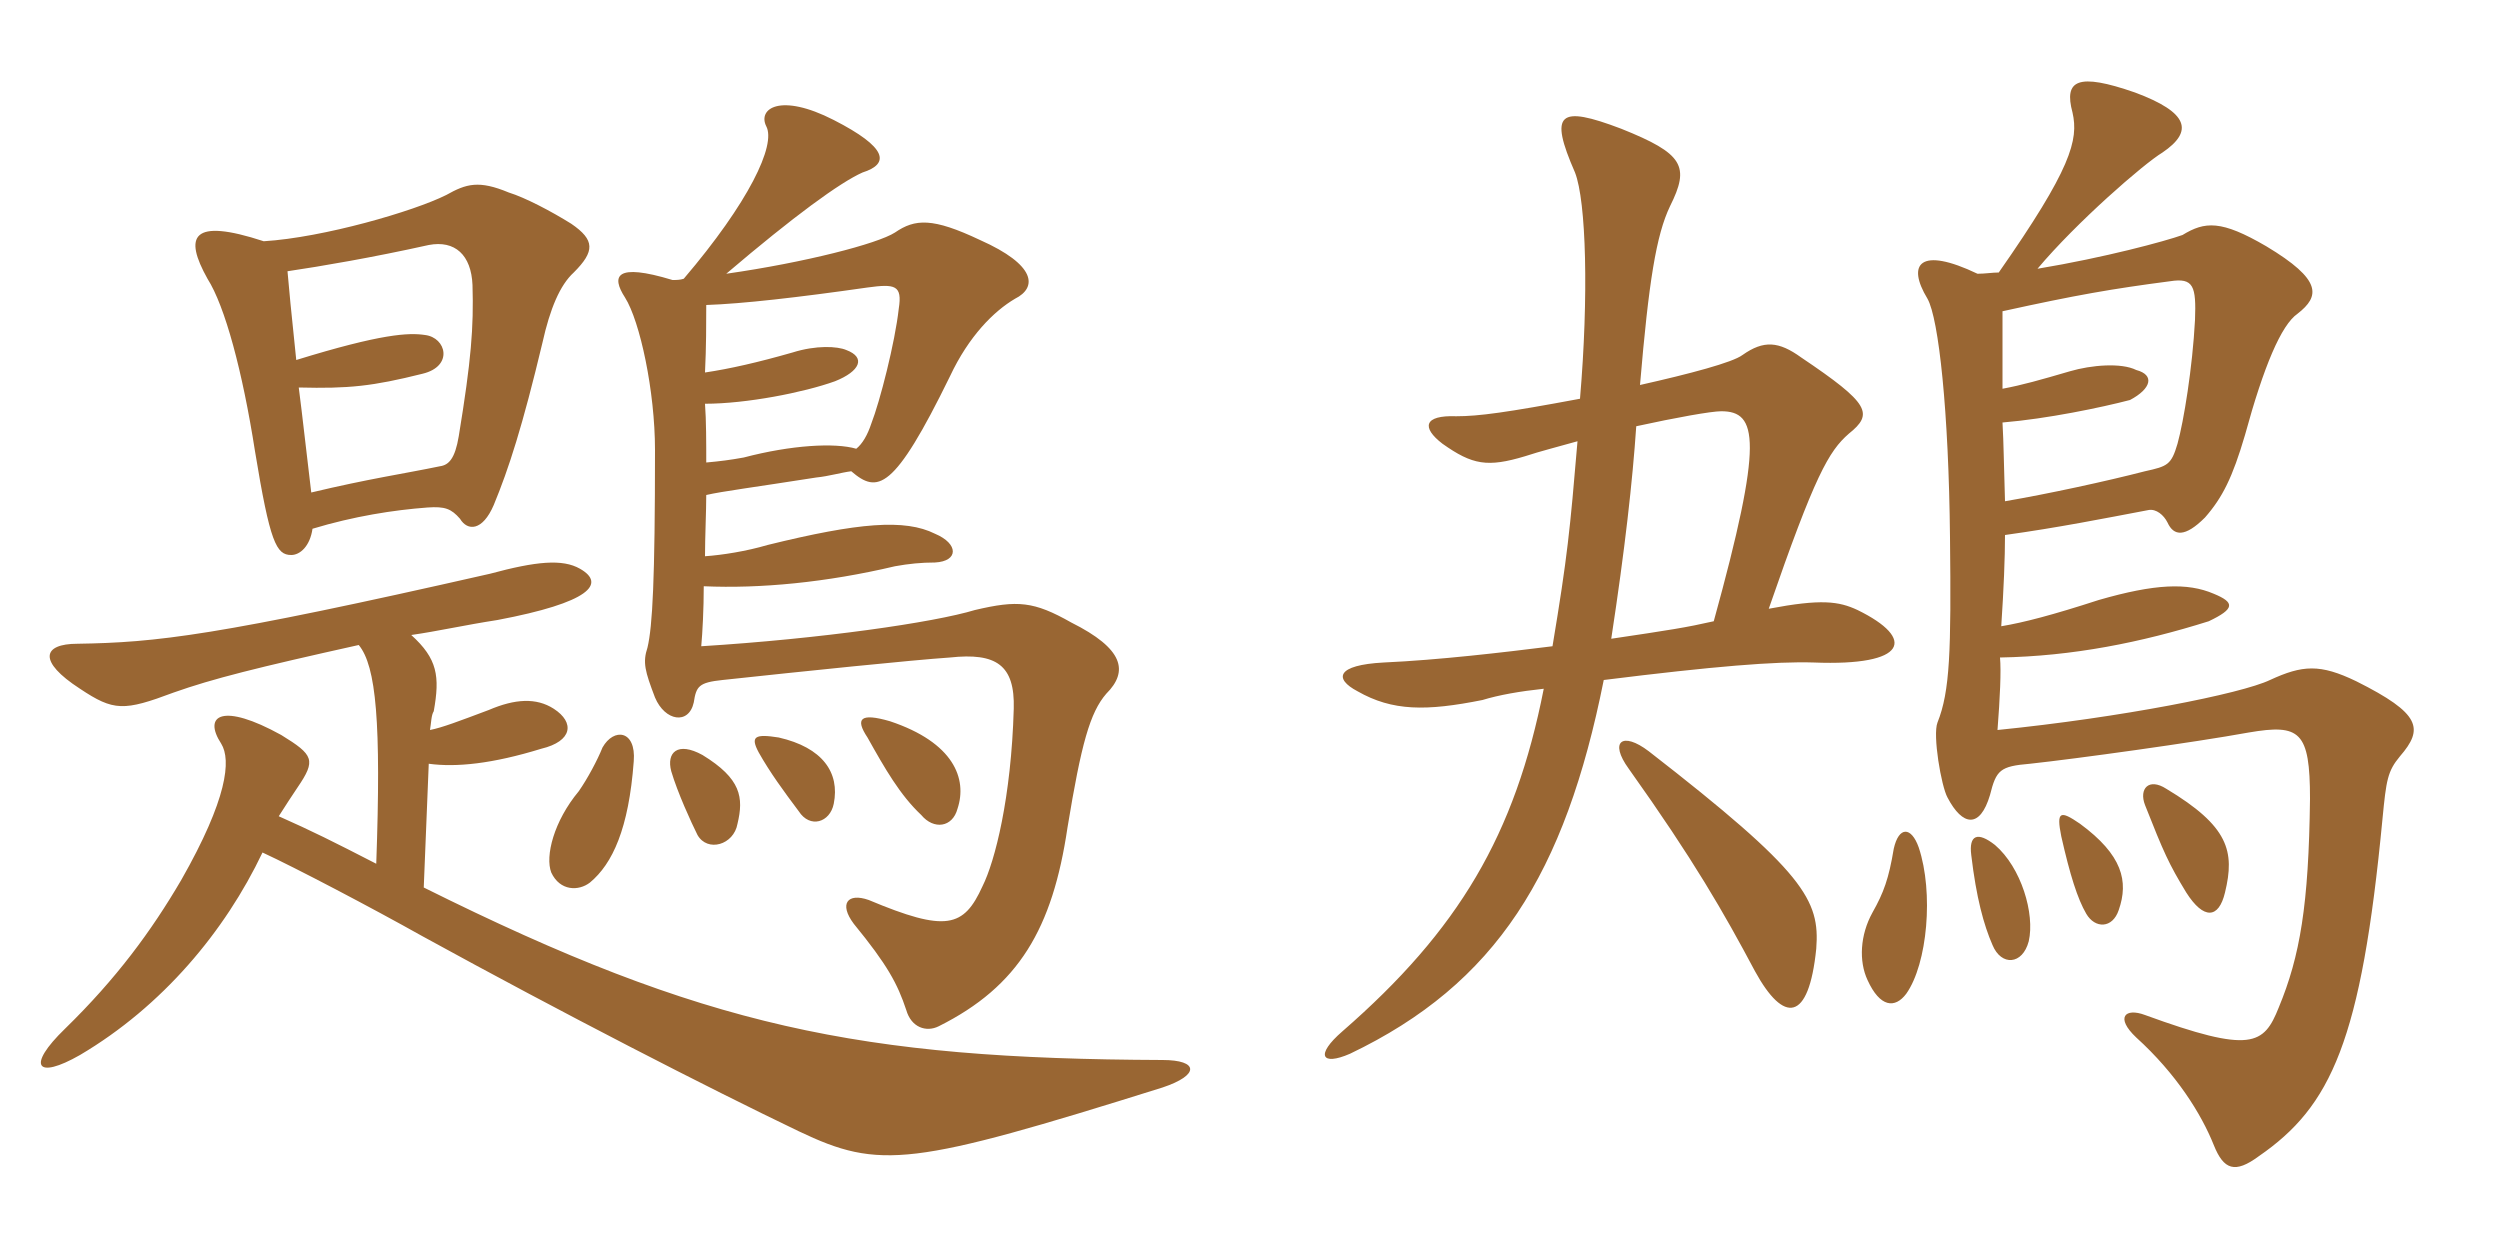 <svg xmlns="http://www.w3.org/2000/svg" xmlns:xlink="http://www.w3.org/1999/xlink" width="300" height="150"><path fill="#996633" padding="10" d="M76.05 91.35C76.35 87.60 73.65 87.30 72.30 89.70C71.70 91.20 70.50 93.45 69.45 94.95C66.45 98.55 65.40 102.75 66.15 104.70C67.20 106.95 69.45 106.95 70.80 105.90C73.50 103.65 75.45 99.45 76.05 91.35ZM88.50 98.85C89.25 95.70 88.95 93.45 84.30 90.60C81.30 88.95 79.95 90.30 80.55 92.55C81.30 95.10 82.95 98.70 83.70 100.20C84.90 102.30 88.05 101.40 88.50 98.85ZM100.05 96.45C100.80 92.70 98.70 89.70 93.45 88.50C90.60 88.05 90 88.35 91.05 90.30C92.40 92.70 94.05 94.95 95.85 97.35C97.20 99.45 99.60 98.70 100.05 96.45ZM114.90 97.05C116.10 93.45 114.45 89.10 106.80 86.55C103.20 85.50 102.60 86.25 104.10 88.50C106.20 92.25 108 95.40 110.55 97.80C112.05 99.60 114.30 99.30 114.90 97.05ZM102.75 53.85C100.20 53.10 94.95 53.40 89.25 54.90C87.60 55.20 86.40 55.35 84.75 55.50C84.75 53.25 84.75 50.40 84.60 48.45C89.55 48.45 96.45 47.10 100.20 45.75C103.20 44.55 103.95 42.90 101.55 42C100.50 41.55 97.95 41.40 95.10 42.30C90.90 43.50 87.60 44.25 84.60 44.70C84.75 41.70 84.75 38.70 84.75 36.60C89.10 36.45 95.70 35.70 104.10 34.50C107.40 34.05 108.30 34.20 107.85 37.05C107.40 41.10 105.60 48.15 104.55 50.85C104.10 52.20 103.50 53.25 102.75 53.85ZM84.60 66.75C84.60 64.50 84.75 61.35 84.75 59.40C86.70 58.95 90.30 58.50 97.95 57.30C99.45 57.15 100.95 56.70 102.15 56.55C105.30 59.25 107.25 58.95 114 45.15C116.25 40.35 119.25 37.35 121.80 35.85C124.50 34.50 124.35 31.80 117.60 28.80C111.90 26.10 109.80 26.25 107.40 27.90C105.30 29.25 96.60 31.50 87.15 32.85C95.25 25.95 100.80 21.90 103.50 20.70C106.80 19.65 106.50 17.70 100.05 14.40C93.60 11.10 90.90 13.05 91.95 15.15C93.15 17.40 89.85 24.30 82.05 33.45C81.60 33.60 81.15 33.60 80.70 33.60C73.80 31.50 73.35 33.15 75 35.70C76.80 38.55 78.60 46.95 78.60 54C78.60 69.60 78.30 75.15 77.70 77.70C77.10 79.50 77.40 80.55 78.60 83.70C79.80 86.55 82.65 87 83.25 84.30C83.55 82.35 83.85 81.90 86.70 81.60C96.45 80.55 109.50 79.20 114 78.90C119.55 78.30 121.80 79.80 121.65 85.05C121.35 95.70 119.40 103.35 117.90 106.35C115.65 111.30 113.55 111.90 104.25 108C101.70 107.10 100.65 108.45 102.45 110.85C106.50 115.80 107.70 118.05 108.75 121.20C109.35 123.30 111.15 123.90 112.65 123.15C122.25 118.35 126.30 111.45 128.10 99.30C129.75 89.25 130.80 85.50 132.75 83.25C135.45 80.55 134.85 77.85 128.55 74.70C124.05 72.15 122.10 72 117 73.20C112.05 74.70 98.55 76.65 84.15 77.55C84.30 75.90 84.45 73.05 84.45 70.35C91.20 70.65 99.15 69.90 107.40 67.95C109.05 67.65 110.55 67.50 112.20 67.50C115.05 67.35 115.05 65.25 112.20 64.05C108.60 62.25 103.05 62.70 92.10 65.40C89.55 66.15 86.70 66.60 84.60 66.75ZM37.50 63.45C42.45 61.95 47.25 61.20 51.30 60.90C53.40 60.75 54.15 61.05 55.20 62.25C56.10 63.75 57.90 63.75 59.25 60.60C61.05 56.25 62.70 51.15 65.10 41.10C66 37.05 67.20 34.20 68.85 32.70C71.40 30.15 71.40 28.80 68.55 26.85C66.15 25.35 63 23.70 61.05 23.10C57.45 21.60 55.95 22.05 53.55 23.40C49.65 25.35 38.85 28.50 31.65 28.95C22.95 26.10 22.05 28.35 24.90 33.45C27 36.75 29.10 44.55 30.60 54.15C32.40 65.10 33.15 66.60 34.95 66.60C36 66.60 37.20 65.55 37.50 63.45ZM34.50 32.55C38.55 31.95 44.70 30.90 51.45 29.40C54.60 28.80 56.55 30.60 56.70 34.20C56.85 39.30 56.55 43.20 55.05 52.35C54.60 55.05 53.85 55.80 52.80 55.95C48.45 56.85 44.25 57.45 37.35 59.10C36.75 54.15 36.30 49.95 35.85 46.50C41.85 46.65 44.70 46.35 50.70 44.85C54.45 43.95 53.55 40.50 51 40.20C49.05 39.90 45.75 40.05 35.55 43.20C34.95 37.50 34.65 34.35 34.50 32.55ZM45.15 103.65C39.90 100.95 37.50 99.75 33.45 97.95C34.20 96.75 35.10 95.40 35.70 94.50C37.95 91.20 37.65 90.60 33.75 88.20C26.70 84.30 24.30 85.80 26.55 89.25C27.75 91.20 27.30 95.85 21.75 105.60C18.15 111.75 13.95 117.45 7.80 123.45C3.15 127.95 4.35 129.60 9.60 126.60C19.50 120.75 27 111.75 31.50 102.30C35.40 104.10 44.55 108.90 50.70 112.35C67.65 121.65 84.90 130.50 95.85 135.75C105.60 140.40 109.35 139.95 139.50 130.50C144 129 143.85 127.20 139.50 127.20C103.20 127.05 84.60 123.30 50.85 106.50L51.45 91.65C54.75 92.10 59.10 91.65 64.95 89.85C68.70 88.95 69 86.70 66.45 85.05C64.35 83.70 61.80 83.85 58.65 85.20C55.05 86.55 53.10 87.30 51.60 87.60C51.75 86.70 51.75 85.80 52.05 85.35C52.80 81.15 52.50 79.05 49.35 76.20C52.50 75.75 55.80 75 59.70 74.40C70.80 72.30 72.75 70.05 69.60 68.25C67.50 67.05 64.35 67.35 58.80 68.85C25.80 76.35 18.75 77.10 9.30 77.25C5.10 77.25 4.50 79.35 9.60 82.65C13.65 85.35 14.85 85.35 20.85 83.10C25.50 81.45 30.90 80.10 43.05 77.40C45.15 79.95 45.75 86.70 45.15 103.65ZM230.25 101.70C229.35 99.15 227.85 99.15 227.25 101.85C226.65 105.45 226.05 107.10 224.70 109.50C223.20 112.20 223.05 115.35 224.10 117.60C225.60 120.90 227.40 121.05 228.75 119.25C231.30 115.65 232.05 107.10 230.25 101.70ZM243.45 112.95C244.20 109.65 242.55 104.10 239.40 101.40C237.30 99.75 236.25 100.20 236.55 102.60C237.15 107.70 238.05 111 239.10 113.40C240.15 115.95 242.70 115.80 243.45 112.95ZM254.25 109.20C255.45 105.75 254.70 102.60 249.60 98.85C247.20 97.20 246.75 97.35 247.35 100.35C248.40 105 249.30 107.85 250.35 109.65C251.40 111.45 253.50 111.45 254.25 109.20ZM267 107.10C268.20 102.15 267.45 99.15 259.95 94.65C257.85 93.30 256.65 94.65 257.40 96.60C259.65 102.30 260.25 103.65 262.35 107.10C264.45 110.40 266.25 110.25 267 107.10ZM240 78.90C248.70 78.75 256.95 77.10 265.05 74.55C268.20 73.05 268.20 72.30 265.65 71.25C262.50 69.90 258.60 70.05 251.85 72C246.30 73.80 242.85 74.70 240.15 75.15C240.45 70.65 240.60 66.90 240.60 64.20C247.05 63.30 252.30 62.25 257.85 61.20C258.75 61.05 259.65 61.80 260.10 62.70C260.85 64.35 262.20 64.50 264.60 62.10C266.70 59.70 267.90 57.30 269.40 52.20C271.65 43.95 273.75 39 275.70 37.65C278.40 35.55 278.70 33.60 271.95 29.55C266.55 26.40 264.60 26.55 261.90 28.20C259.80 28.95 252.60 30.90 244.50 32.25C249.15 26.70 257.25 19.65 259.50 18.30C263.25 15.75 262.65 13.50 256.20 11.10C249.30 8.70 247.65 9.60 248.70 13.50C249.45 16.80 248.55 20.25 239.85 32.70C239.10 32.70 238.20 32.85 237.30 32.85C230.40 29.55 228.75 31.65 231.30 35.85C232.65 38.25 233.85 49.35 234 64.50C234.15 78.15 234 82.95 232.50 86.70C231.90 88.20 232.95 94.35 233.70 95.70C235.50 99.15 237.60 99.45 238.80 95.40C239.55 92.40 240 91.95 243.60 91.65C249.15 91.05 263.25 89.10 269.85 87.90C276 86.85 277.20 87.75 277.20 95.85C277.05 108.60 276 114.75 273.45 120.90C271.65 125.40 270.15 126.45 257.40 121.80C255 120.90 253.80 122.10 256.35 124.50C261.15 128.85 264.15 133.65 265.65 137.40C266.85 140.40 268.20 140.85 271.05 138.75C279.75 132.75 283.35 124.95 285.90 98.25C286.35 93.60 286.50 92.55 288 90.75C290.85 87.45 290.55 85.65 282.75 81.75C278.40 79.65 276.30 79.80 272.40 81.60C268.95 83.25 254.55 86.10 239.70 87.60C240 83.70 240.15 80.55 240 78.90ZM240.30 50.70C245.70 50.25 252.15 48.90 255.60 48C258.15 46.65 258.60 45 256.35 44.40C254.55 43.50 250.95 43.80 248.40 44.55C244.80 45.60 242.70 46.20 240.30 46.65C240.30 43.50 240.30 41.25 240.30 37.35C249.15 35.40 253.50 34.65 260.40 33.75C263.25 33.30 263.55 34.35 263.40 38.40C263.10 44.10 262.05 50.55 261.30 53.25C260.55 55.80 260.10 55.95 257.40 56.55C252.75 57.75 245.85 59.25 240.60 60.15C240.45 55.50 240.45 53.40 240.30 50.70ZM217.95 113.85C218.40 108 216.60 104.70 197.85 90.15C194.70 87.75 193.05 88.95 195.45 92.25C203.25 103.20 206.85 109.50 210.60 116.55C214.05 122.85 217.05 122.70 217.95 113.85ZM189.30 52.95C188.40 63.60 188.10 66.75 186.30 77.55C180.30 78.30 172.65 79.20 166.05 79.50C160.35 79.80 160.05 81.45 162.90 82.95C167.10 85.35 171.15 85.35 177.90 84C179.85 83.40 182.40 82.95 185.25 82.65C181.80 100.20 175.05 111.60 161.10 123.75C157.80 126.60 158.55 127.95 162 126.45C179.55 118.05 187.80 104.85 192.45 81.60C205.65 79.95 213.15 79.35 217.65 79.50C228.90 79.95 229.95 76.65 222.90 73.20C220.65 72.15 218.55 71.85 212.25 73.05C217.80 57 219.45 54.15 221.85 52.05C224.85 49.65 224.40 48.45 216.15 42.90C213.45 40.95 211.65 40.80 209.10 42.60C207.90 43.50 202.80 44.85 196.80 46.20C197.85 33.75 198.75 28.20 200.40 24.75C202.80 19.95 202.05 18.45 194.55 15.45C187.05 12.60 185.85 13.50 189 20.70C190.35 24.15 190.65 35.55 189.60 47.85C180.75 49.50 177.45 49.95 174.75 49.95C170.85 49.80 170.55 51.30 173.10 53.25C176.70 55.80 178.50 56.10 183 54.75C184.80 54.15 187.20 53.55 189.30 52.95ZM205.65 74.55C202.35 75.30 200.40 75.60 193.35 76.65C195 65.85 195.90 57.75 196.35 51.15C201.15 50.10 205.35 49.35 206.55 49.35C210.90 49.35 211.65 52.80 205.65 74.55Z"/></svg>